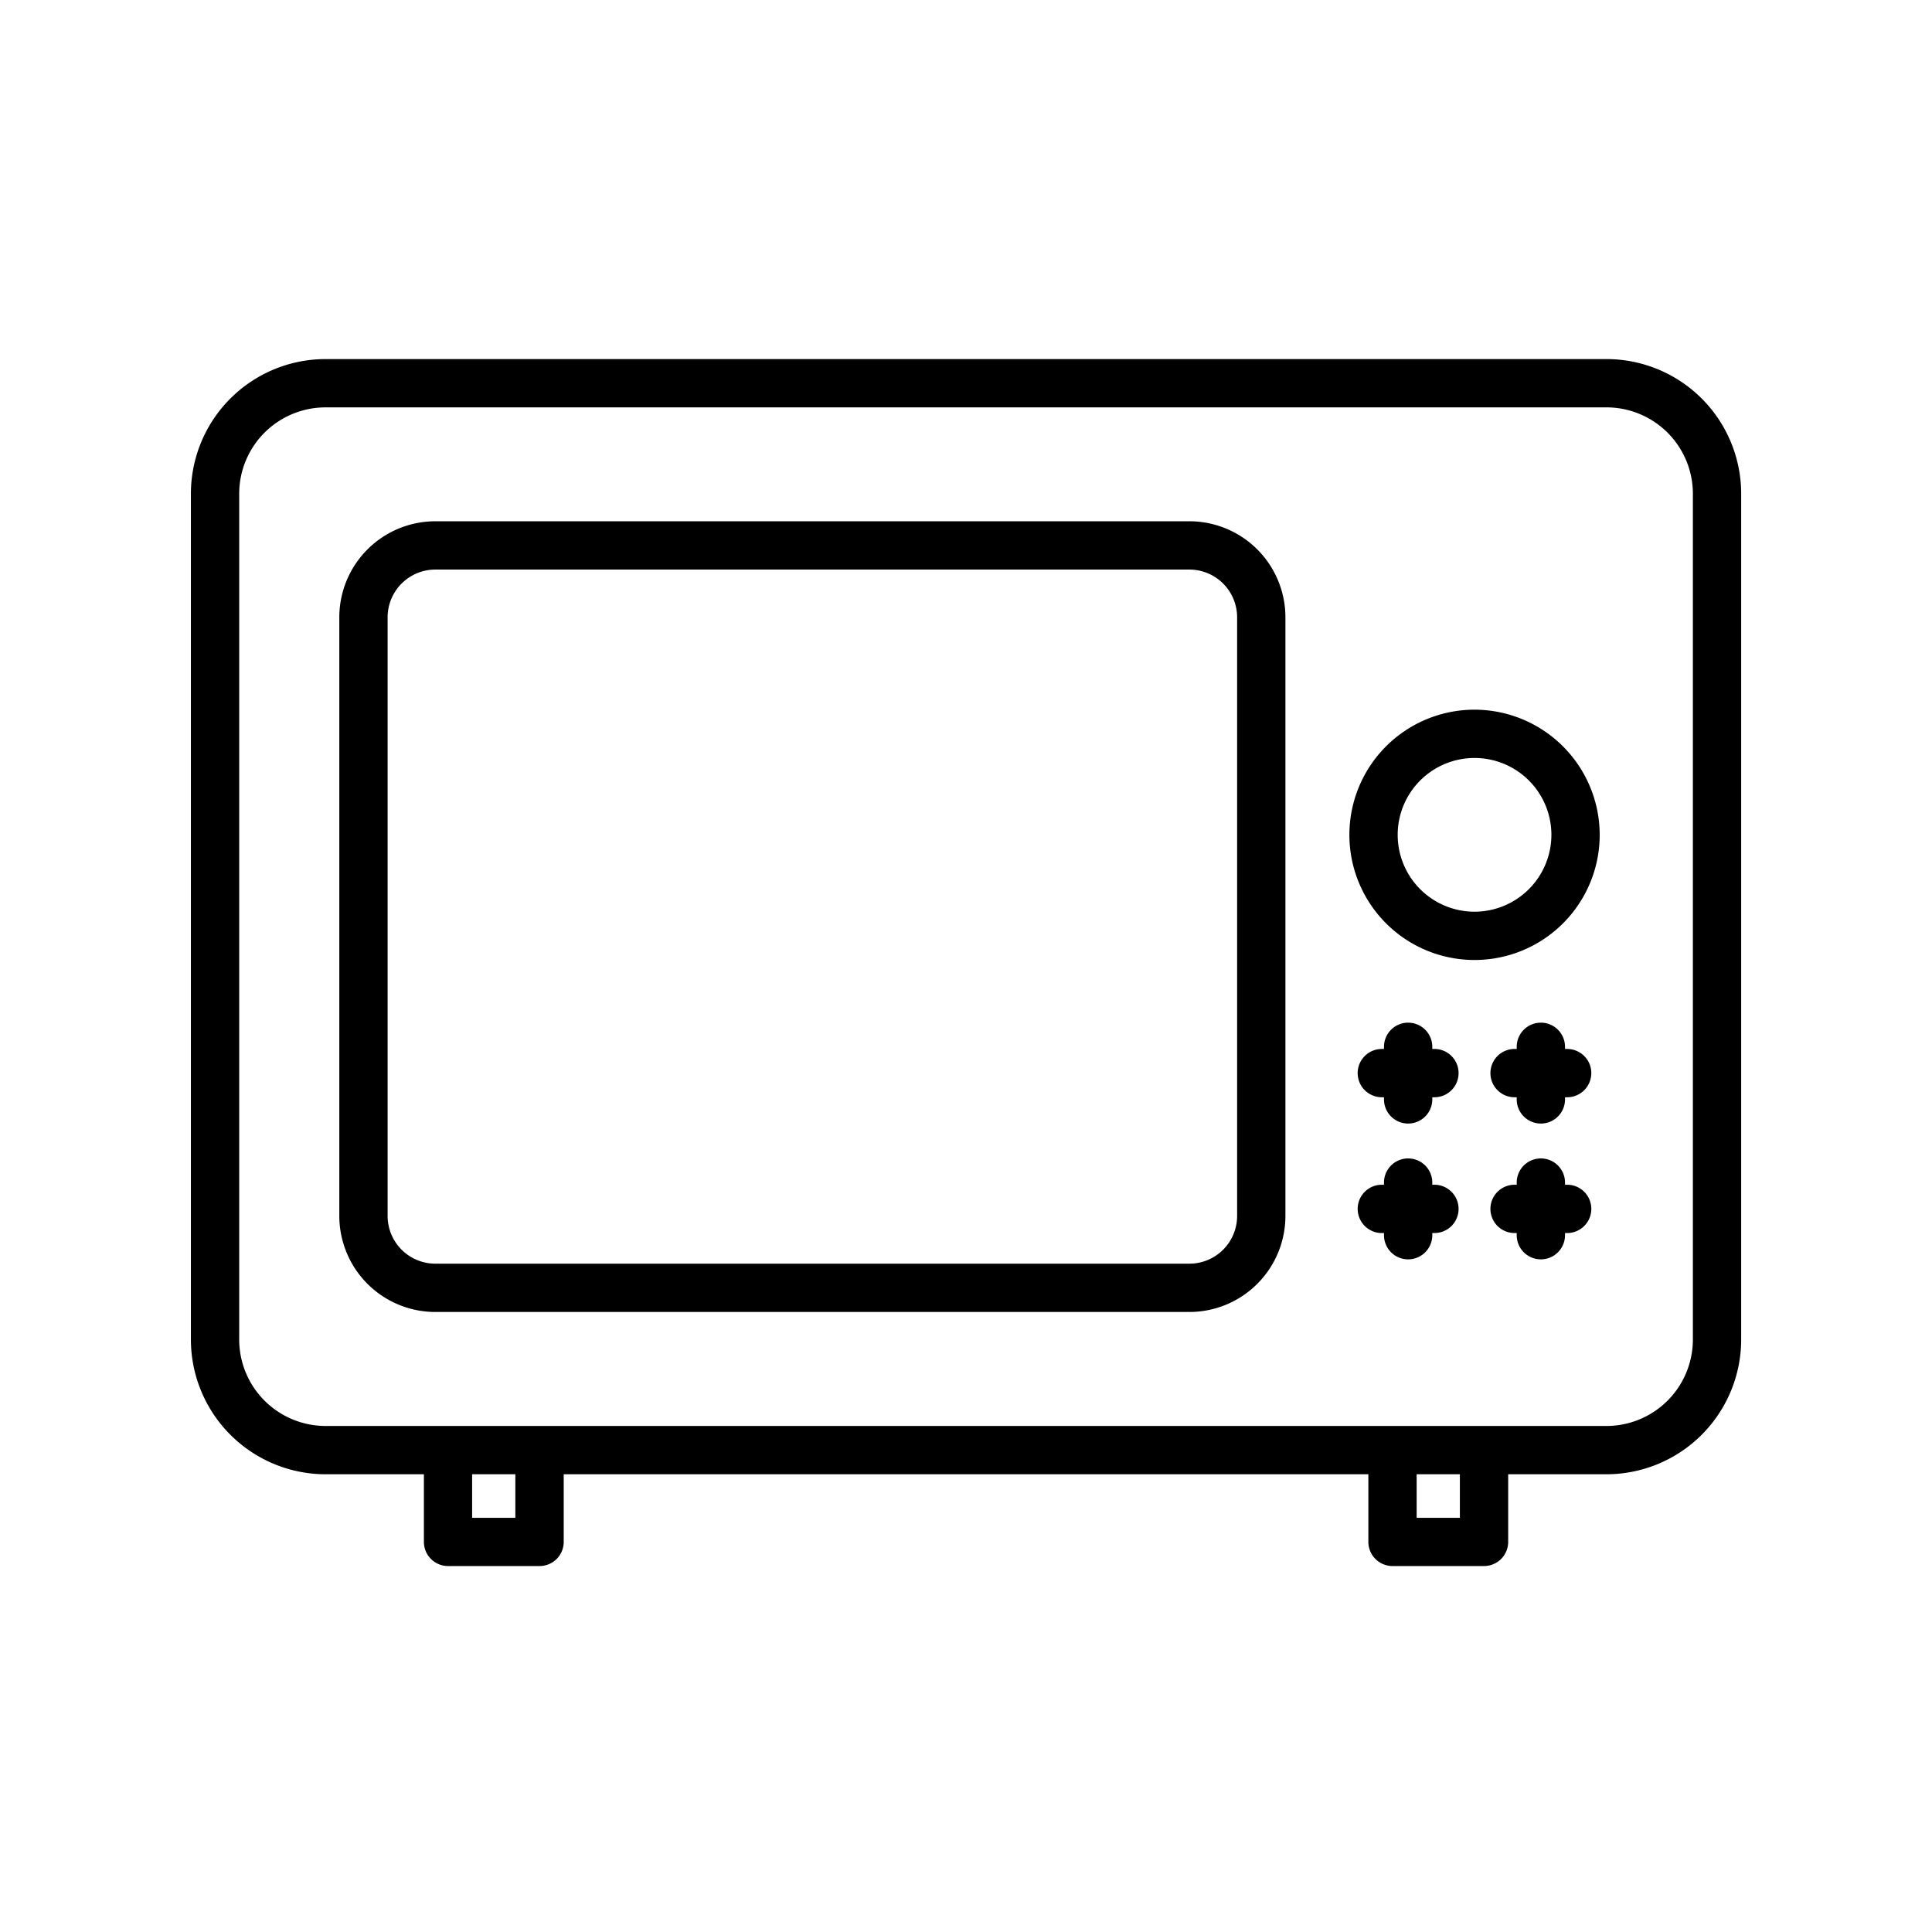 <?xml version="1.0" encoding="UTF-8"?>
<svg xmlns="http://www.w3.org/2000/svg" id="Layer_1" height="512" viewBox="0 0 100 100" width="512" data-name="Layer 1">
  <path d="m83.152 18.586h-66.3a6.973 6.973 0 0 0 -6.971 6.96v43.791a6.979 6.979 0 0 0 6.971 6.971h5.089v3.5a1.25 1.25 0 0 0 1.25 1.25h4.737a1.25 1.25 0 0 0 1.25-1.25v-3.5h41.648v3.5a1.25 1.25 0 0 0 1.25 1.25h4.737a1.25 1.25 0 0 0 1.25-1.25v-3.5h5.089a6.979 6.979 0 0 0 6.971-6.971v-43.791a6.973 6.973 0 0 0 -6.971-6.96zm-56.478 59.976h-2.237v-2.254h2.237zm48.889 0h-2.237v-2.254h2.237zm12.06-9.225a4.476 4.476 0 0 1 -4.471 4.471h-66.3a4.476 4.476 0 0 1 -4.471-4.471v-43.791a4.471 4.471 0 0 1 4.471-4.46h66.3a4.471 4.471 0 0 1 4.471 4.46z"></path>
  <path d="m61.564 26.981h-39.033a4.973 4.973 0 0 0 -4.968 4.968v30.99a4.974 4.974 0 0 0 4.968 4.969h39.033a4.974 4.974 0 0 0 4.969-4.969v-30.99a4.973 4.973 0 0 0 -4.969-4.968zm2.469 35.958a2.472 2.472 0 0 1 -2.469 2.469h-39.033a2.472 2.472 0 0 1 -2.468-2.469v-30.99a2.471 2.471 0 0 1 2.468-2.468h39.033a2.471 2.471 0 0 1 2.469 2.468z"></path>
  <path d="m76.319 36.733a6.478 6.478 0 1 0 6.481 6.478 6.486 6.486 0 0 0 -6.481-6.478zm0 10.456a3.978 3.978 0 1 1 3.981-3.978 3.982 3.982 0 0 1 -3.981 3.978z"></path>
  <path d="m74.246 54.294h-.111v-.111a1.25 1.25 0 0 0 -2.5 0v.111h-.112a1.25 1.25 0 0 0 0 2.5h.112v.111a1.25 1.25 0 1 0 2.5 0v-.111h.111a1.25 1.25 0 0 0 0-2.5z"></path>
  <path d="m81.116 54.294h-.111v-.111a1.25 1.25 0 1 0 -2.5 0v.111h-.111a1.25 1.25 0 0 0 0 2.5h.111v.111a1.25 1.25 0 0 0 2.5 0v-.111h.111a1.25 1.25 0 0 0 0-2.5z"></path>
  <path d="m74.246 61.322h-.111v-.112a1.25 1.25 0 1 0 -2.5 0v.112h-.112a1.25 1.25 0 0 0 0 2.5h.112v.112a1.25 1.25 0 1 0 2.5 0v-.112h.111a1.25 1.25 0 0 0 0-2.5z"></path>
  <path d="m81.116 61.322h-.111v-.112a1.25 1.25 0 0 0 -2.5 0v.112h-.111a1.25 1.25 0 0 0 0 2.5h.111v.112a1.25 1.25 0 0 0 2.5 0v-.112h.111a1.25 1.25 0 0 0 0-2.5z"></path>
</svg>

